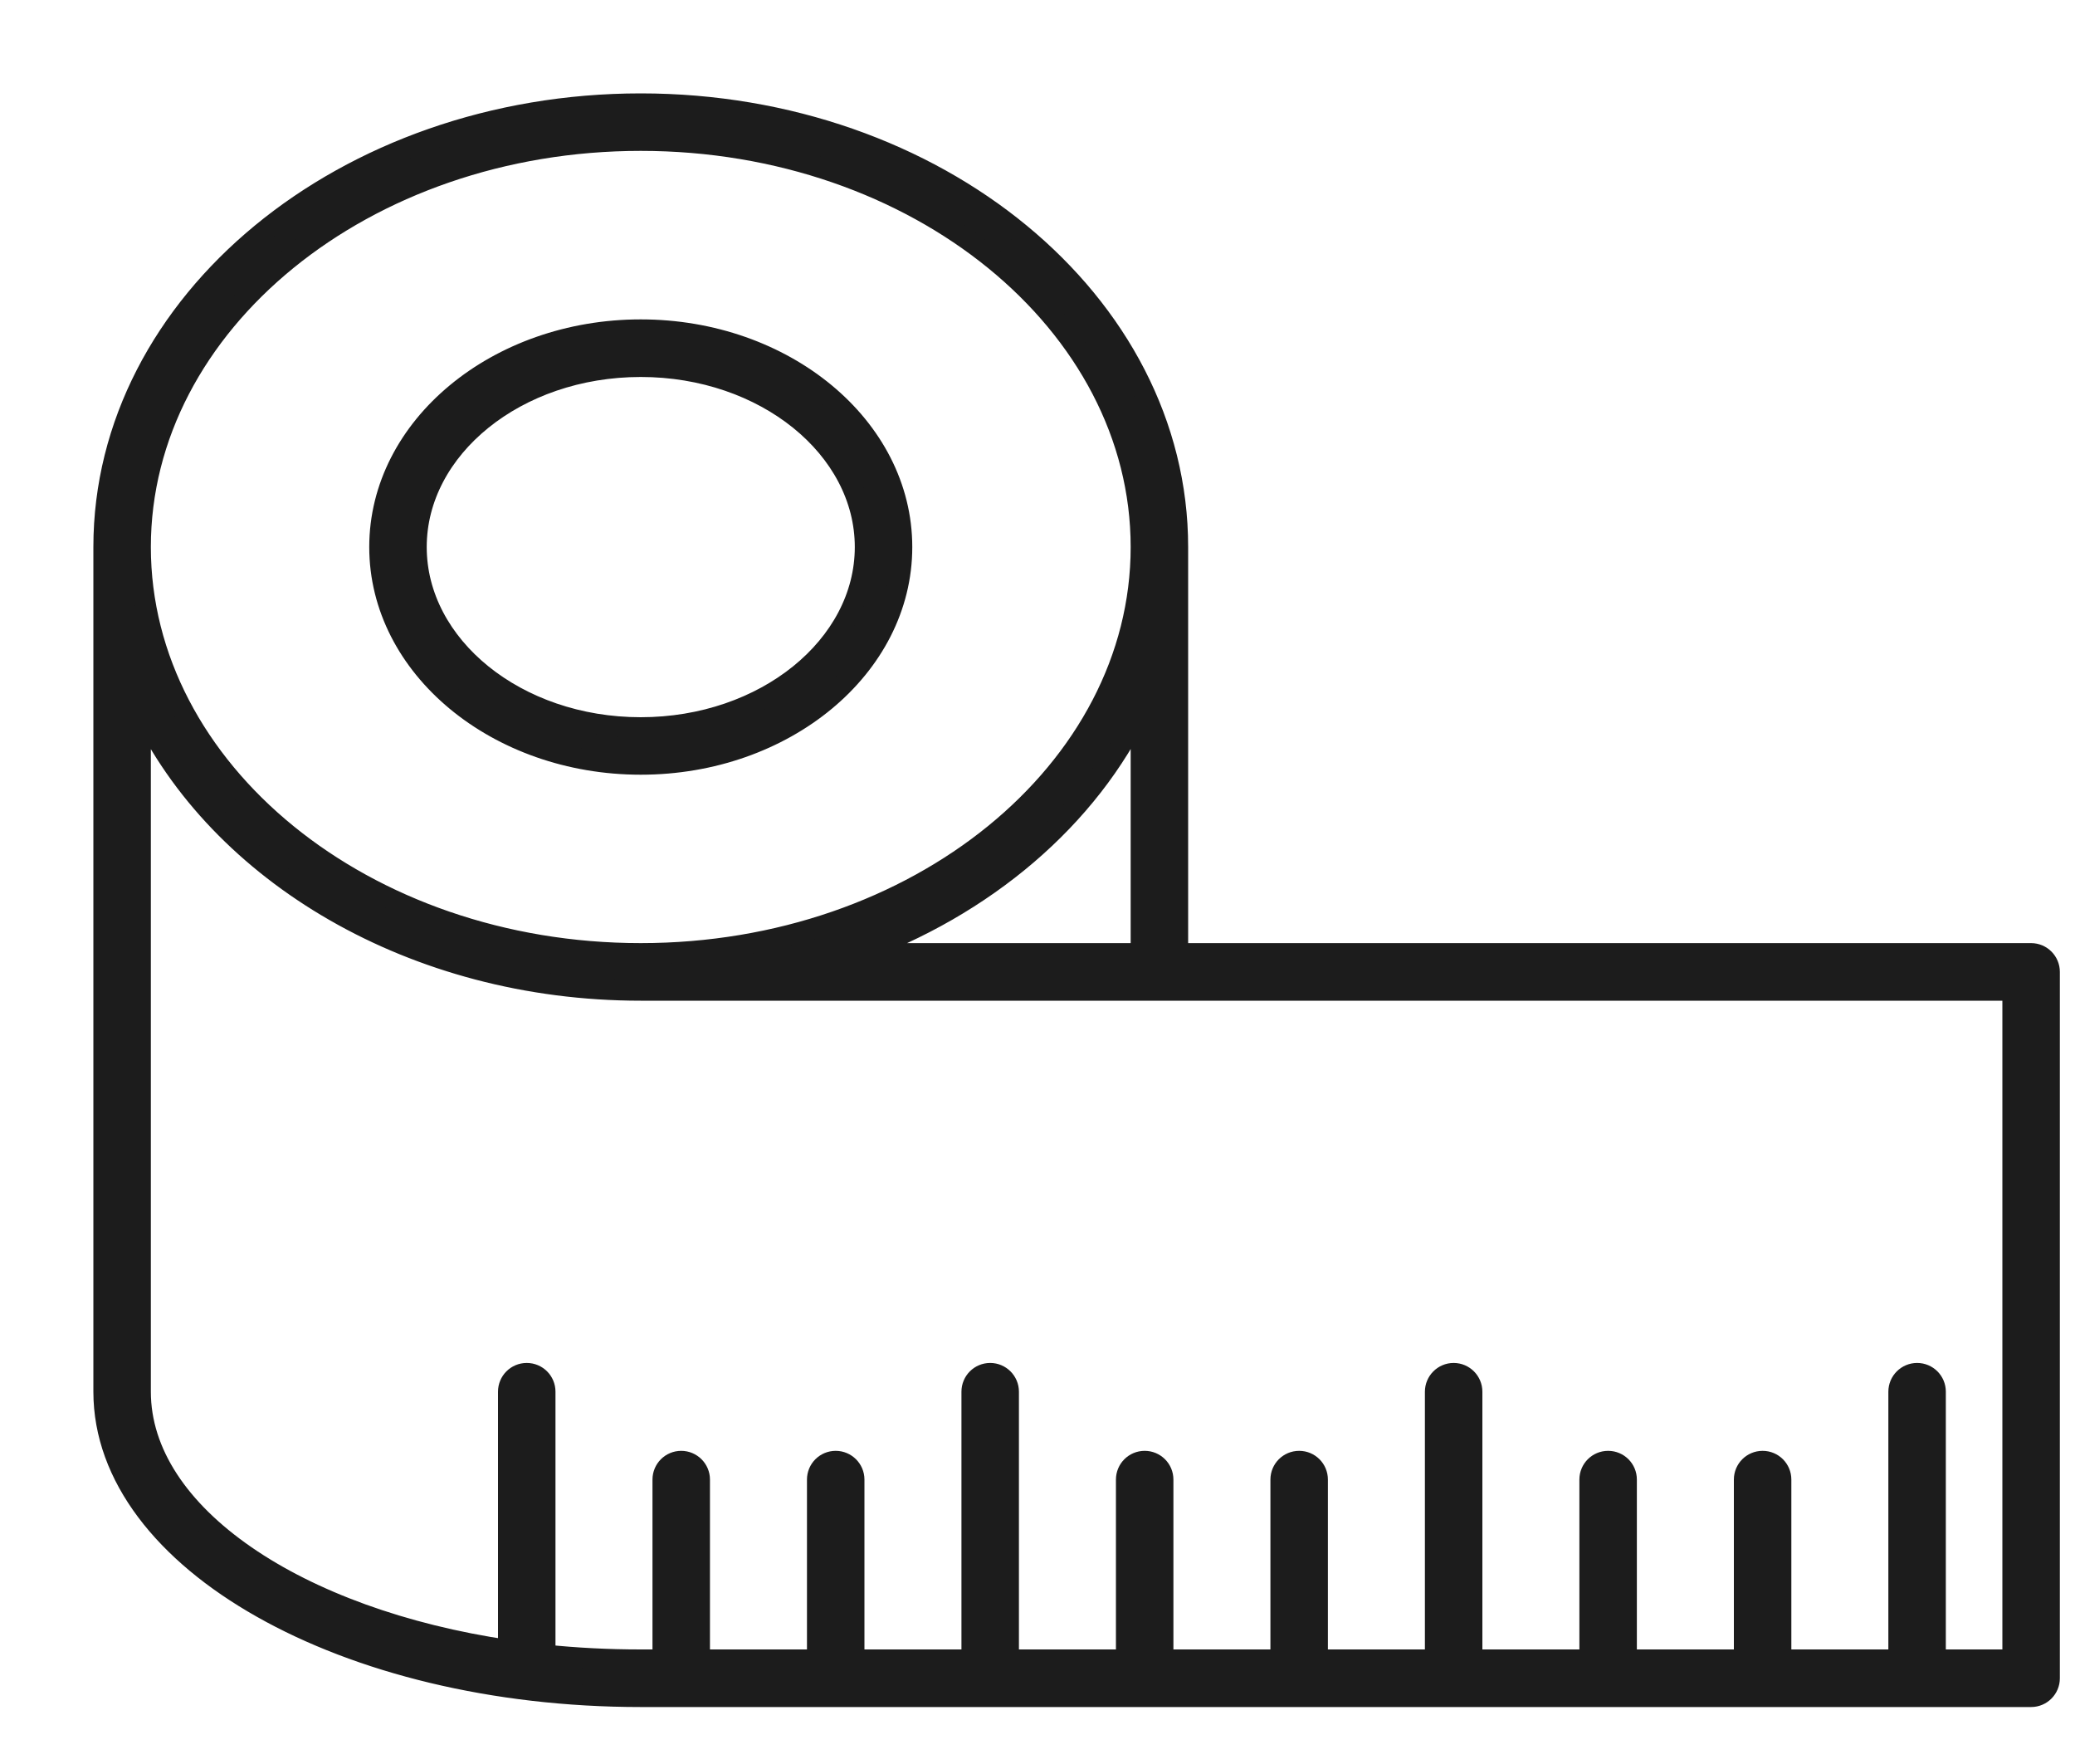 <svg width="20" height="17" viewBox="0 0 20 17" fill="none" xmlns="http://www.w3.org/2000/svg">
<path d="M6.176 7.366C7.558 7.366 8.693 6.433 8.693 5.272C8.693 4.112 7.558 3.178 6.176 3.178C4.794 3.178 3.659 4.112 3.659 5.272C3.659 6.433 4.794 7.366 6.176 7.366ZM6.176 3.533C7.375 3.533 8.339 4.319 8.339 5.272C8.339 6.225 7.375 7.012 6.176 7.012C4.976 7.012 4.013 6.225 4.013 5.272C4.013 4.319 4.976 3.533 6.176 3.533Z" fill="#1C1C1C" stroke="#1C1C1C" stroke-width="0.2"/>
<path d="M19.577 9.189H11.352V5.272C11.352 2.911 9.024 1 6.176 1C3.328 1 1 2.911 1 5.272V13.412C1 14.23 1.589 14.966 2.525 15.494C3.462 16.024 4.753 16.351 6.176 16.351H19.577C19.675 16.351 19.754 16.271 19.754 16.174V9.366C19.754 9.269 19.675 9.189 19.577 9.189ZM10.998 9.189H8.236C9.494 8.737 10.495 7.883 10.998 6.822V9.189ZM6.176 1.354C8.841 1.354 10.998 3.118 10.998 5.272C10.998 7.426 8.841 9.189 6.176 9.189C3.51 9.189 1.354 7.426 1.354 5.272C1.354 3.118 3.51 1.354 6.176 1.354ZM19.4 15.996H18.655V13.412C18.655 13.314 18.576 13.235 18.478 13.235C18.381 13.235 18.301 13.314 18.301 13.412V15.996H17.166V14.259C17.166 14.161 17.087 14.082 16.989 14.082C16.891 14.082 16.812 14.161 16.812 14.259V15.996H15.677V14.259C15.677 14.161 15.598 14.082 15.5 14.082C15.402 14.082 15.323 14.161 15.323 14.259V15.996H14.188V13.412C14.188 13.315 14.109 13.235 14.011 13.235C13.913 13.235 13.834 13.315 13.834 13.412V15.996H12.699V14.259C12.699 14.161 12.62 14.082 12.522 14.082C12.424 14.082 12.345 14.161 12.345 14.259V15.996H11.21V14.259C11.21 14.161 11.131 14.082 11.033 14.082C10.935 14.082 10.856 14.161 10.856 14.259V15.996H9.721V13.412C9.721 13.314 9.641 13.235 9.544 13.235C9.446 13.235 9.367 13.314 9.367 13.412V15.996H8.232V14.259C8.232 14.161 8.152 14.082 8.055 14.082C7.957 14.082 7.878 14.161 7.878 14.259V15.996H6.743V14.259C6.743 14.161 6.663 14.082 6.566 14.082C6.468 14.082 6.389 14.161 6.389 14.259V15.996H6.176C5.86 15.996 5.552 15.98 5.254 15.949V13.412C5.254 13.314 5.175 13.235 5.077 13.235C4.979 13.235 4.9 13.314 4.9 13.412V15.904C3.881 15.754 2.997 15.428 2.367 14.993C1.728 14.552 1.354 14.003 1.354 13.412V6.822C2.108 8.416 3.987 9.544 6.176 9.544H19.4V15.996Z" fill="#1C1C1C" stroke="#1C1C1C" stroke-width="0.2"/>
</svg>
